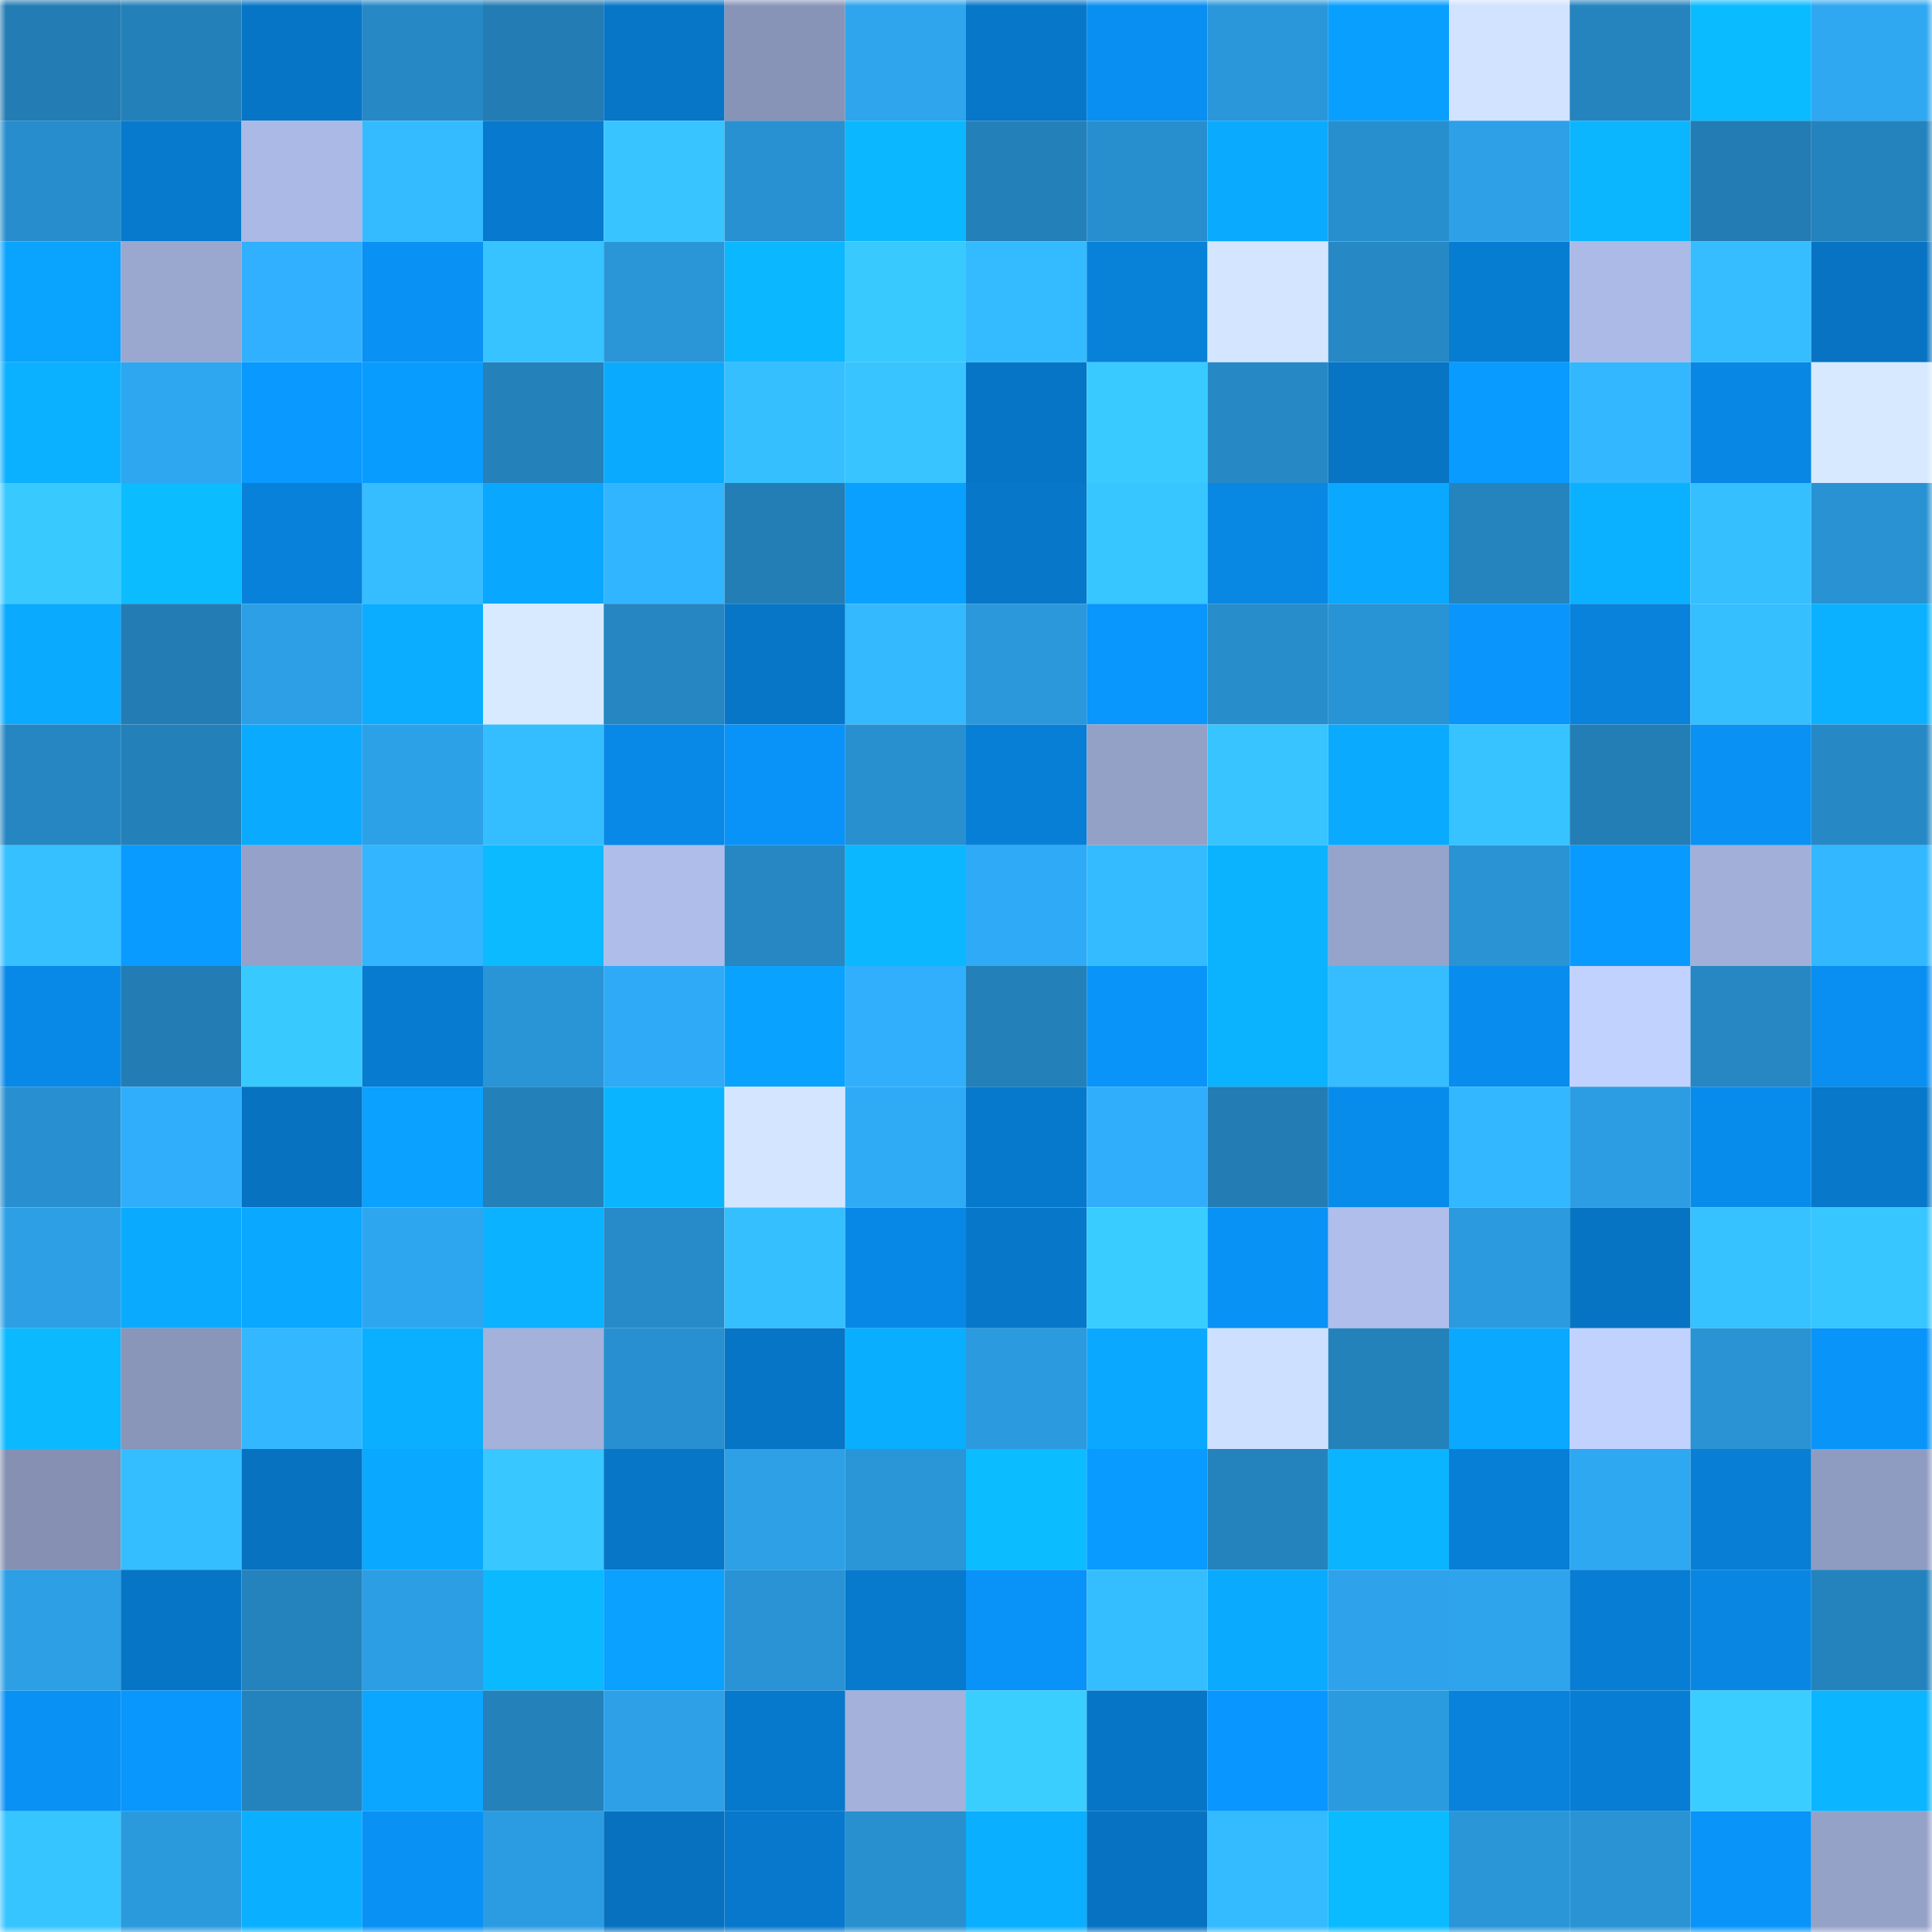 <svg viewBox="0 0 160 160" fill="none" role="img" xmlns="http://www.w3.org/2000/svg" width="240" height="240" name="ens%2Csirnik.eth"><mask id="191606815" mask-type="alpha" maskUnits="userSpaceOnUse" x="0" y="0" width="160" height="160"><rect width="160" height="160" fill="#FFFFFF"></rect></mask><g mask="url(#191606815)"><rect x="0" y="0" width="10" height="10" fill="#237cb3"></rect><rect x="10" y="0" width="10" height="10" fill="#2480b8"></rect><rect x="20" y="0" width="10" height="10" fill="#0775c6"></rect><rect x="30" y="0" width="10" height="10" fill="#2689c6"></rect><rect x="40" y="0" width="10" height="10" fill="#237cb3"></rect><rect x="50" y="0" width="10" height="10" fill="#0776c7"></rect><rect x="60" y="0" width="10" height="10" fill="#8894b7"></rect><rect x="70" y="0" width="10" height="10" fill="#2ea5ed"></rect><rect x="80" y="0" width="10" height="10" fill="#0777c9"></rect><rect x="90" y="0" width="10" height="10" fill="#098ff1"></rect><rect x="100" y="0" width="10" height="10" fill="#2a97da"></rect><rect x="110" y="0" width="10" height="10" fill="#099fff"></rect><rect x="120" y="0" width="10" height="10" fill="#d1e3ff"></rect><rect x="130" y="0" width="10" height="10" fill="#2584be"></rect><rect x="140" y="0" width="10" height="10" fill="#0bbbff"></rect><rect x="150" y="0" width="10" height="10" fill="#2fa7f1"></rect><rect x="0" y="10" width="10" height="10" fill="#278dcc"></rect><rect x="10" y="10" width="10" height="10" fill="#077acd"></rect><rect x="20" y="10" width="10" height="10" fill="#aab9e5"></rect><rect x="30" y="10" width="10" height="10" fill="#34bbff"></rect><rect x="40" y="10" width="10" height="10" fill="#077acf"></rect><rect x="50" y="10" width="10" height="10" fill="#37c4ff"></rect><rect x="60" y="10" width="10" height="10" fill="#2891d1"></rect><rect x="70" y="10" width="10" height="10" fill="#0bb8ff"></rect><rect x="80" y="10" width="10" height="10" fill="#2480b9"></rect><rect x="90" y="10" width="10" height="10" fill="#288fcf"></rect><rect x="100" y="10" width="10" height="10" fill="#0aaaff"></rect><rect x="110" y="10" width="10" height="10" fill="#288fce"></rect><rect x="120" y="10" width="10" height="10" fill="#2da0e7"></rect><rect x="130" y="10" width="10" height="10" fill="#0bb6ff"></rect><rect x="140" y="10" width="10" height="10" fill="#237cb3"></rect><rect x="150" y="10" width="10" height="10" fill="#2483bd"></rect><rect x="0" y="20" width="10" height="10" fill="#0aa4ff"></rect><rect x="10" y="20" width="10" height="10" fill="#9aa7cf"></rect><rect x="20" y="20" width="10" height="10" fill="#31b0ff"></rect><rect x="30" y="20" width="10" height="10" fill="#0991f4"></rect><rect x="40" y="20" width="10" height="10" fill="#36c3ff"></rect><rect x="50" y="20" width="10" height="10" fill="#2a96d8"></rect><rect x="60" y="20" width="10" height="10" fill="#0bb7ff"></rect><rect x="70" y="20" width="10" height="10" fill="#38c9ff"></rect><rect x="80" y="20" width="10" height="10" fill="#34bbff"></rect><rect x="90" y="20" width="10" height="10" fill="#0881d9"></rect><rect x="100" y="20" width="10" height="10" fill="#d4e6ff"></rect><rect x="110" y="20" width="10" height="10" fill="#2689c6"></rect><rect x="120" y="20" width="10" height="10" fill="#077dd2"></rect><rect x="130" y="20" width="10" height="10" fill="#abbae7"></rect><rect x="140" y="20" width="10" height="10" fill="#35bdff"></rect><rect x="150" y="20" width="10" height="10" fill="#0773c2"></rect><rect x="0" y="30" width="10" height="10" fill="#0bb1ff"></rect><rect x="10" y="30" width="10" height="10" fill="#2ea6f0"></rect><rect x="20" y="30" width="10" height="10" fill="#0999ff"></rect><rect x="30" y="30" width="10" height="10" fill="#099cff"></rect><rect x="40" y="30" width="10" height="10" fill="#2481ba"></rect><rect x="50" y="30" width="10" height="10" fill="#0aaaff"></rect><rect x="60" y="30" width="10" height="10" fill="#35bfff"></rect><rect x="70" y="30" width="10" height="10" fill="#37c4ff"></rect><rect x="80" y="30" width="10" height="10" fill="#0775c5"></rect><rect x="90" y="30" width="10" height="10" fill="#39cbff"></rect><rect x="100" y="30" width="10" height="10" fill="#2689c5"></rect><rect x="110" y="30" width="10" height="10" fill="#0774c4"></rect><rect x="120" y="30" width="10" height="10" fill="#099bff"></rect><rect x="130" y="30" width="10" height="10" fill="#33b7ff"></rect><rect x="140" y="30" width="10" height="10" fill="#0887e4"></rect><rect x="150" y="30" width="10" height="10" fill="#d6e9ff"></rect><rect x="0" y="40" width="10" height="10" fill="#38c9ff"></rect><rect x="10" y="40" width="10" height="10" fill="#0bbcff"></rect><rect x="20" y="40" width="10" height="10" fill="#0881da"></rect><rect x="30" y="40" width="10" height="10" fill="#35bdff"></rect><rect x="40" y="40" width="10" height="10" fill="#0aa7ff"></rect><rect x="50" y="40" width="10" height="10" fill="#32b5ff"></rect><rect x="60" y="40" width="10" height="10" fill="#237eb5"></rect><rect x="70" y="40" width="10" height="10" fill="#0aa0ff"></rect><rect x="80" y="40" width="10" height="10" fill="#0777c9"></rect><rect x="90" y="40" width="10" height="10" fill="#37c6ff"></rect><rect x="100" y="40" width="10" height="10" fill="#0887e3"></rect><rect x="110" y="40" width="10" height="10" fill="#0aa8ff"></rect><rect x="120" y="40" width="10" height="10" fill="#2584be"></rect><rect x="130" y="40" width="10" height="10" fill="#0bb1ff"></rect><rect x="140" y="40" width="10" height="10" fill="#35bfff"></rect><rect x="150" y="40" width="10" height="10" fill="#2992d3"></rect><rect x="0" y="50" width="10" height="10" fill="#0aaaff"></rect><rect x="10" y="50" width="10" height="10" fill="#237db4"></rect><rect x="20" y="50" width="10" height="10" fill="#2c9fe6"></rect><rect x="30" y="50" width="10" height="10" fill="#0aadff"></rect><rect x="40" y="50" width="10" height="10" fill="#d8eaff"></rect><rect x="50" y="50" width="10" height="10" fill="#2586c1"></rect><rect x="60" y="50" width="10" height="10" fill="#0776c7"></rect><rect x="70" y="50" width="10" height="10" fill="#34b9ff"></rect><rect x="80" y="50" width="10" height="10" fill="#2a98db"></rect><rect x="90" y="50" width="10" height="10" fill="#0996fd"></rect><rect x="100" y="50" width="10" height="10" fill="#278dcb"></rect><rect x="110" y="50" width="10" height="10" fill="#2994d5"></rect><rect x="120" y="50" width="10" height="10" fill="#0995fc"></rect><rect x="130" y="50" width="10" height="10" fill="#0882db"></rect><rect x="140" y="50" width="10" height="10" fill="#35bfff"></rect><rect x="150" y="50" width="10" height="10" fill="#0bb1ff"></rect><rect x="0" y="60" width="10" height="10" fill="#2586c1"></rect><rect x="10" y="60" width="10" height="10" fill="#2480b8"></rect><rect x="20" y="60" width="10" height="10" fill="#0aaaff"></rect><rect x="30" y="60" width="10" height="10" fill="#2da1e8"></rect><rect x="40" y="60" width="10" height="10" fill="#35beff"></rect><rect x="50" y="60" width="10" height="10" fill="#0889e7"></rect><rect x="60" y="60" width="10" height="10" fill="#0993f9"></rect><rect x="70" y="60" width="10" height="10" fill="#2890cf"></rect><rect x="80" y="60" width="10" height="10" fill="#087fd7"></rect><rect x="90" y="60" width="10" height="10" fill="#94a1c7"></rect><rect x="100" y="60" width="10" height="10" fill="#37c4ff"></rect><rect x="110" y="60" width="10" height="10" fill="#0aabff"></rect><rect x="120" y="60" width="10" height="10" fill="#36c3ff"></rect><rect x="130" y="60" width="10" height="10" fill="#237eb6"></rect><rect x="140" y="60" width="10" height="10" fill="#0991f4"></rect><rect x="150" y="60" width="10" height="10" fill="#2688c4"></rect><rect x="0" y="70" width="10" height="10" fill="#36c0ff"></rect><rect x="10" y="70" width="10" height="10" fill="#099bff"></rect><rect x="20" y="70" width="10" height="10" fill="#95a1c8"></rect><rect x="30" y="70" width="10" height="10" fill="#33b5ff"></rect><rect x="40" y="70" width="10" height="10" fill="#0bbaff"></rect><rect x="50" y="70" width="10" height="10" fill="#aebdea"></rect><rect x="60" y="70" width="10" height="10" fill="#2687c3"></rect><rect x="70" y="70" width="10" height="10" fill="#0bb8ff"></rect><rect x="80" y="70" width="10" height="10" fill="#2faaf6"></rect><rect x="90" y="70" width="10" height="10" fill="#34bbff"></rect><rect x="100" y="70" width="10" height="10" fill="#0bb3ff"></rect><rect x="110" y="70" width="10" height="10" fill="#96a3ca"></rect><rect x="120" y="70" width="10" height="10" fill="#2993d4"></rect><rect x="130" y="70" width="10" height="10" fill="#099aff"></rect><rect x="140" y="70" width="10" height="10" fill="#a1afd9"></rect><rect x="150" y="70" width="10" height="10" fill="#33b7ff"></rect><rect x="0" y="80" width="10" height="10" fill="#0889e8"></rect><rect x="10" y="80" width="10" height="10" fill="#237db4"></rect><rect x="20" y="80" width="10" height="10" fill="#38caff"></rect><rect x="30" y="80" width="10" height="10" fill="#077bd0"></rect><rect x="40" y="80" width="10" height="10" fill="#2995d6"></rect><rect x="50" y="80" width="10" height="10" fill="#2faaf6"></rect><rect x="60" y="80" width="10" height="10" fill="#0aa2ff"></rect><rect x="70" y="80" width="10" height="10" fill="#31affc"></rect><rect x="80" y="80" width="10" height="10" fill="#2480b9"></rect><rect x="90" y="80" width="10" height="10" fill="#0994f9"></rect><rect x="100" y="80" width="10" height="10" fill="#0bb3ff"></rect><rect x="110" y="80" width="10" height="10" fill="#35bdff"></rect><rect x="120" y="80" width="10" height="10" fill="#088dee"></rect><rect x="130" y="80" width="10" height="10" fill="#c1d2ff"></rect><rect x="140" y="80" width="10" height="10" fill="#2687c2"></rect><rect x="150" y="80" width="10" height="10" fill="#098ff2"></rect><rect x="0" y="90" width="10" height="10" fill="#2890d0"></rect><rect x="10" y="90" width="10" height="10" fill="#31aefb"></rect><rect x="20" y="90" width="10" height="10" fill="#0772c0"></rect><rect x="30" y="90" width="10" height="10" fill="#0aa1ff"></rect><rect x="40" y="90" width="10" height="10" fill="#2480b8"></rect><rect x="50" y="90" width="10" height="10" fill="#0bb4ff"></rect><rect x="60" y="90" width="10" height="10" fill="#d4e6ff"></rect><rect x="70" y="90" width="10" height="10" fill="#2faaf5"></rect><rect x="80" y="90" width="10" height="10" fill="#0779cc"></rect><rect x="90" y="90" width="10" height="10" fill="#31aefb"></rect><rect x="100" y="90" width="10" height="10" fill="#237cb3"></rect><rect x="110" y="90" width="10" height="10" fill="#088cec"></rect><rect x="120" y="90" width="10" height="10" fill="#33b7ff"></rect><rect x="130" y="90" width="10" height="10" fill="#2c9de3"></rect><rect x="140" y="90" width="10" height="10" fill="#088cec"></rect><rect x="150" y="90" width="10" height="10" fill="#0778ca"></rect><rect x="0" y="100" width="10" height="10" fill="#2c9fe5"></rect><rect x="10" y="100" width="10" height="10" fill="#0aabff"></rect><rect x="20" y="100" width="10" height="10" fill="#0aa8ff"></rect><rect x="30" y="100" width="10" height="10" fill="#2ea6ef"></rect><rect x="40" y="100" width="10" height="10" fill="#0bb2ff"></rect><rect x="50" y="100" width="10" height="10" fill="#278bc9"></rect><rect x="60" y="100" width="10" height="10" fill="#35bfff"></rect><rect x="70" y="100" width="10" height="10" fill="#0888e6"></rect><rect x="80" y="100" width="10" height="10" fill="#0777ca"></rect><rect x="90" y="100" width="10" height="10" fill="#39cdff"></rect><rect x="100" y="100" width="10" height="10" fill="#0992f6"></rect><rect x="110" y="100" width="10" height="10" fill="#afbeeb"></rect><rect x="120" y="100" width="10" height="10" fill="#2b9ade"></rect><rect x="130" y="100" width="10" height="10" fill="#0774c3"></rect><rect x="140" y="100" width="10" height="10" fill="#36c1ff"></rect><rect x="150" y="100" width="10" height="10" fill="#37c6ff"></rect><rect x="0" y="110" width="10" height="10" fill="#0bb9ff"></rect><rect x="10" y="110" width="10" height="10" fill="#8995b9"></rect><rect x="20" y="110" width="10" height="10" fill="#33b7ff"></rect><rect x="30" y="110" width="10" height="10" fill="#0aafff"></rect><rect x="40" y="110" width="10" height="10" fill="#a3b1db"></rect><rect x="50" y="110" width="10" height="10" fill="#2890d0"></rect><rect x="60" y="110" width="10" height="10" fill="#0775c6"></rect><rect x="70" y="110" width="10" height="10" fill="#0aaeff"></rect><rect x="80" y="110" width="10" height="10" fill="#2b9ade"></rect><rect x="90" y="110" width="10" height="10" fill="#0aa9ff"></rect><rect x="100" y="110" width="10" height="10" fill="#cee0ff"></rect><rect x="110" y="110" width="10" height="10" fill="#2482bb"></rect><rect x="120" y="110" width="10" height="10" fill="#0aa8ff"></rect><rect x="130" y="110" width="10" height="10" fill="#c1d2ff"></rect><rect x="140" y="110" width="10" height="10" fill="#2993d4"></rect><rect x="150" y="110" width="10" height="10" fill="#0994fa"></rect><rect x="0" y="120" width="10" height="10" fill="#8590b2"></rect><rect x="10" y="120" width="10" height="10" fill="#35beff"></rect><rect x="20" y="120" width="10" height="10" fill="#0772c0"></rect><rect x="30" y="120" width="10" height="10" fill="#0aa8ff"></rect><rect x="40" y="120" width="10" height="10" fill="#38c8ff"></rect><rect x="50" y="120" width="10" height="10" fill="#0776c7"></rect><rect x="60" y="120" width="10" height="10" fill="#2da0e6"></rect><rect x="70" y="120" width="10" height="10" fill="#2a95d7"></rect><rect x="80" y="120" width="10" height="10" fill="#0bbcff"></rect><rect x="90" y="120" width="10" height="10" fill="#099bff"></rect><rect x="100" y="120" width="10" height="10" fill="#2483bd"></rect><rect x="110" y="120" width="10" height="10" fill="#0bb4ff"></rect><rect x="120" y="120" width="10" height="10" fill="#087fd7"></rect><rect x="130" y="120" width="10" height="10" fill="#2fa8f2"></rect><rect x="140" y="120" width="10" height="10" fill="#087ed5"></rect><rect x="150" y="120" width="10" height="10" fill="#8f9cc1"></rect><rect x="0" y="130" width="10" height="10" fill="#2c9fe5"></rect><rect x="10" y="130" width="10" height="10" fill="#0775c5"></rect><rect x="20" y="130" width="10" height="10" fill="#2482bc"></rect><rect x="30" y="130" width="10" height="10" fill="#2c9ee4"></rect><rect x="40" y="130" width="10" height="10" fill="#0bb9ff"></rect><rect x="50" y="130" width="10" height="10" fill="#0aa1ff"></rect><rect x="60" y="130" width="10" height="10" fill="#2993d5"></rect><rect x="70" y="130" width="10" height="10" fill="#077ace"></rect><rect x="80" y="130" width="10" height="10" fill="#0993f8"></rect><rect x="90" y="130" width="10" height="10" fill="#35beff"></rect><rect x="100" y="130" width="10" height="10" fill="#0aaaff"></rect><rect x="110" y="130" width="10" height="10" fill="#2ea3eb"></rect><rect x="120" y="130" width="10" height="10" fill="#2ea4ec"></rect><rect x="130" y="130" width="10" height="10" fill="#077dd3"></rect><rect x="140" y="130" width="10" height="10" fill="#0886e2"></rect><rect x="150" y="130" width="10" height="10" fill="#2483bd"></rect><rect x="0" y="140" width="10" height="10" fill="#0991f4"></rect><rect x="10" y="140" width="10" height="10" fill="#0996fd"></rect><rect x="20" y="140" width="10" height="10" fill="#2483bc"></rect><rect x="30" y="140" width="10" height="10" fill="#0aa6ff"></rect><rect x="40" y="140" width="10" height="10" fill="#2481ba"></rect><rect x="50" y="140" width="10" height="10" fill="#2da0e7"></rect><rect x="60" y="140" width="10" height="10" fill="#0779cc"></rect><rect x="70" y="140" width="10" height="10" fill="#a3b1db"></rect><rect x="80" y="140" width="10" height="10" fill="#3aceff"></rect><rect x="90" y="140" width="10" height="10" fill="#0775c5"></rect><rect x="100" y="140" width="10" height="10" fill="#0997ff"></rect><rect x="110" y="140" width="10" height="10" fill="#2b9be0"></rect><rect x="120" y="140" width="10" height="10" fill="#0882db"></rect><rect x="130" y="140" width="10" height="10" fill="#077dd3"></rect><rect x="140" y="140" width="10" height="10" fill="#39ceff"></rect><rect x="150" y="140" width="10" height="10" fill="#0bb5ff"></rect><rect x="0" y="150" width="10" height="10" fill="#37c5ff"></rect><rect x="10" y="150" width="10" height="10" fill="#2b9add"></rect><rect x="20" y="150" width="10" height="10" fill="#0ab0ff"></rect><rect x="30" y="150" width="10" height="10" fill="#0991f4"></rect><rect x="40" y="150" width="10" height="10" fill="#2c9ce2"></rect><rect x="50" y="150" width="10" height="10" fill="#0771bf"></rect><rect x="60" y="150" width="10" height="10" fill="#0778cb"></rect><rect x="70" y="150" width="10" height="10" fill="#2890cf"></rect><rect x="80" y="150" width="10" height="10" fill="#0aafff"></rect><rect x="90" y="150" width="10" height="10" fill="#0772c1"></rect><rect x="100" y="150" width="10" height="10" fill="#34baff"></rect><rect x="110" y="150" width="10" height="10" fill="#0bbbff"></rect><rect x="120" y="150" width="10" height="10" fill="#2a96d8"></rect><rect x="130" y="150" width="10" height="10" fill="#2993d4"></rect><rect x="140" y="150" width="10" height="10" fill="#0994fa"></rect><rect x="150" y="150" width="10" height="10" fill="#95a2c8"></rect></g></svg>